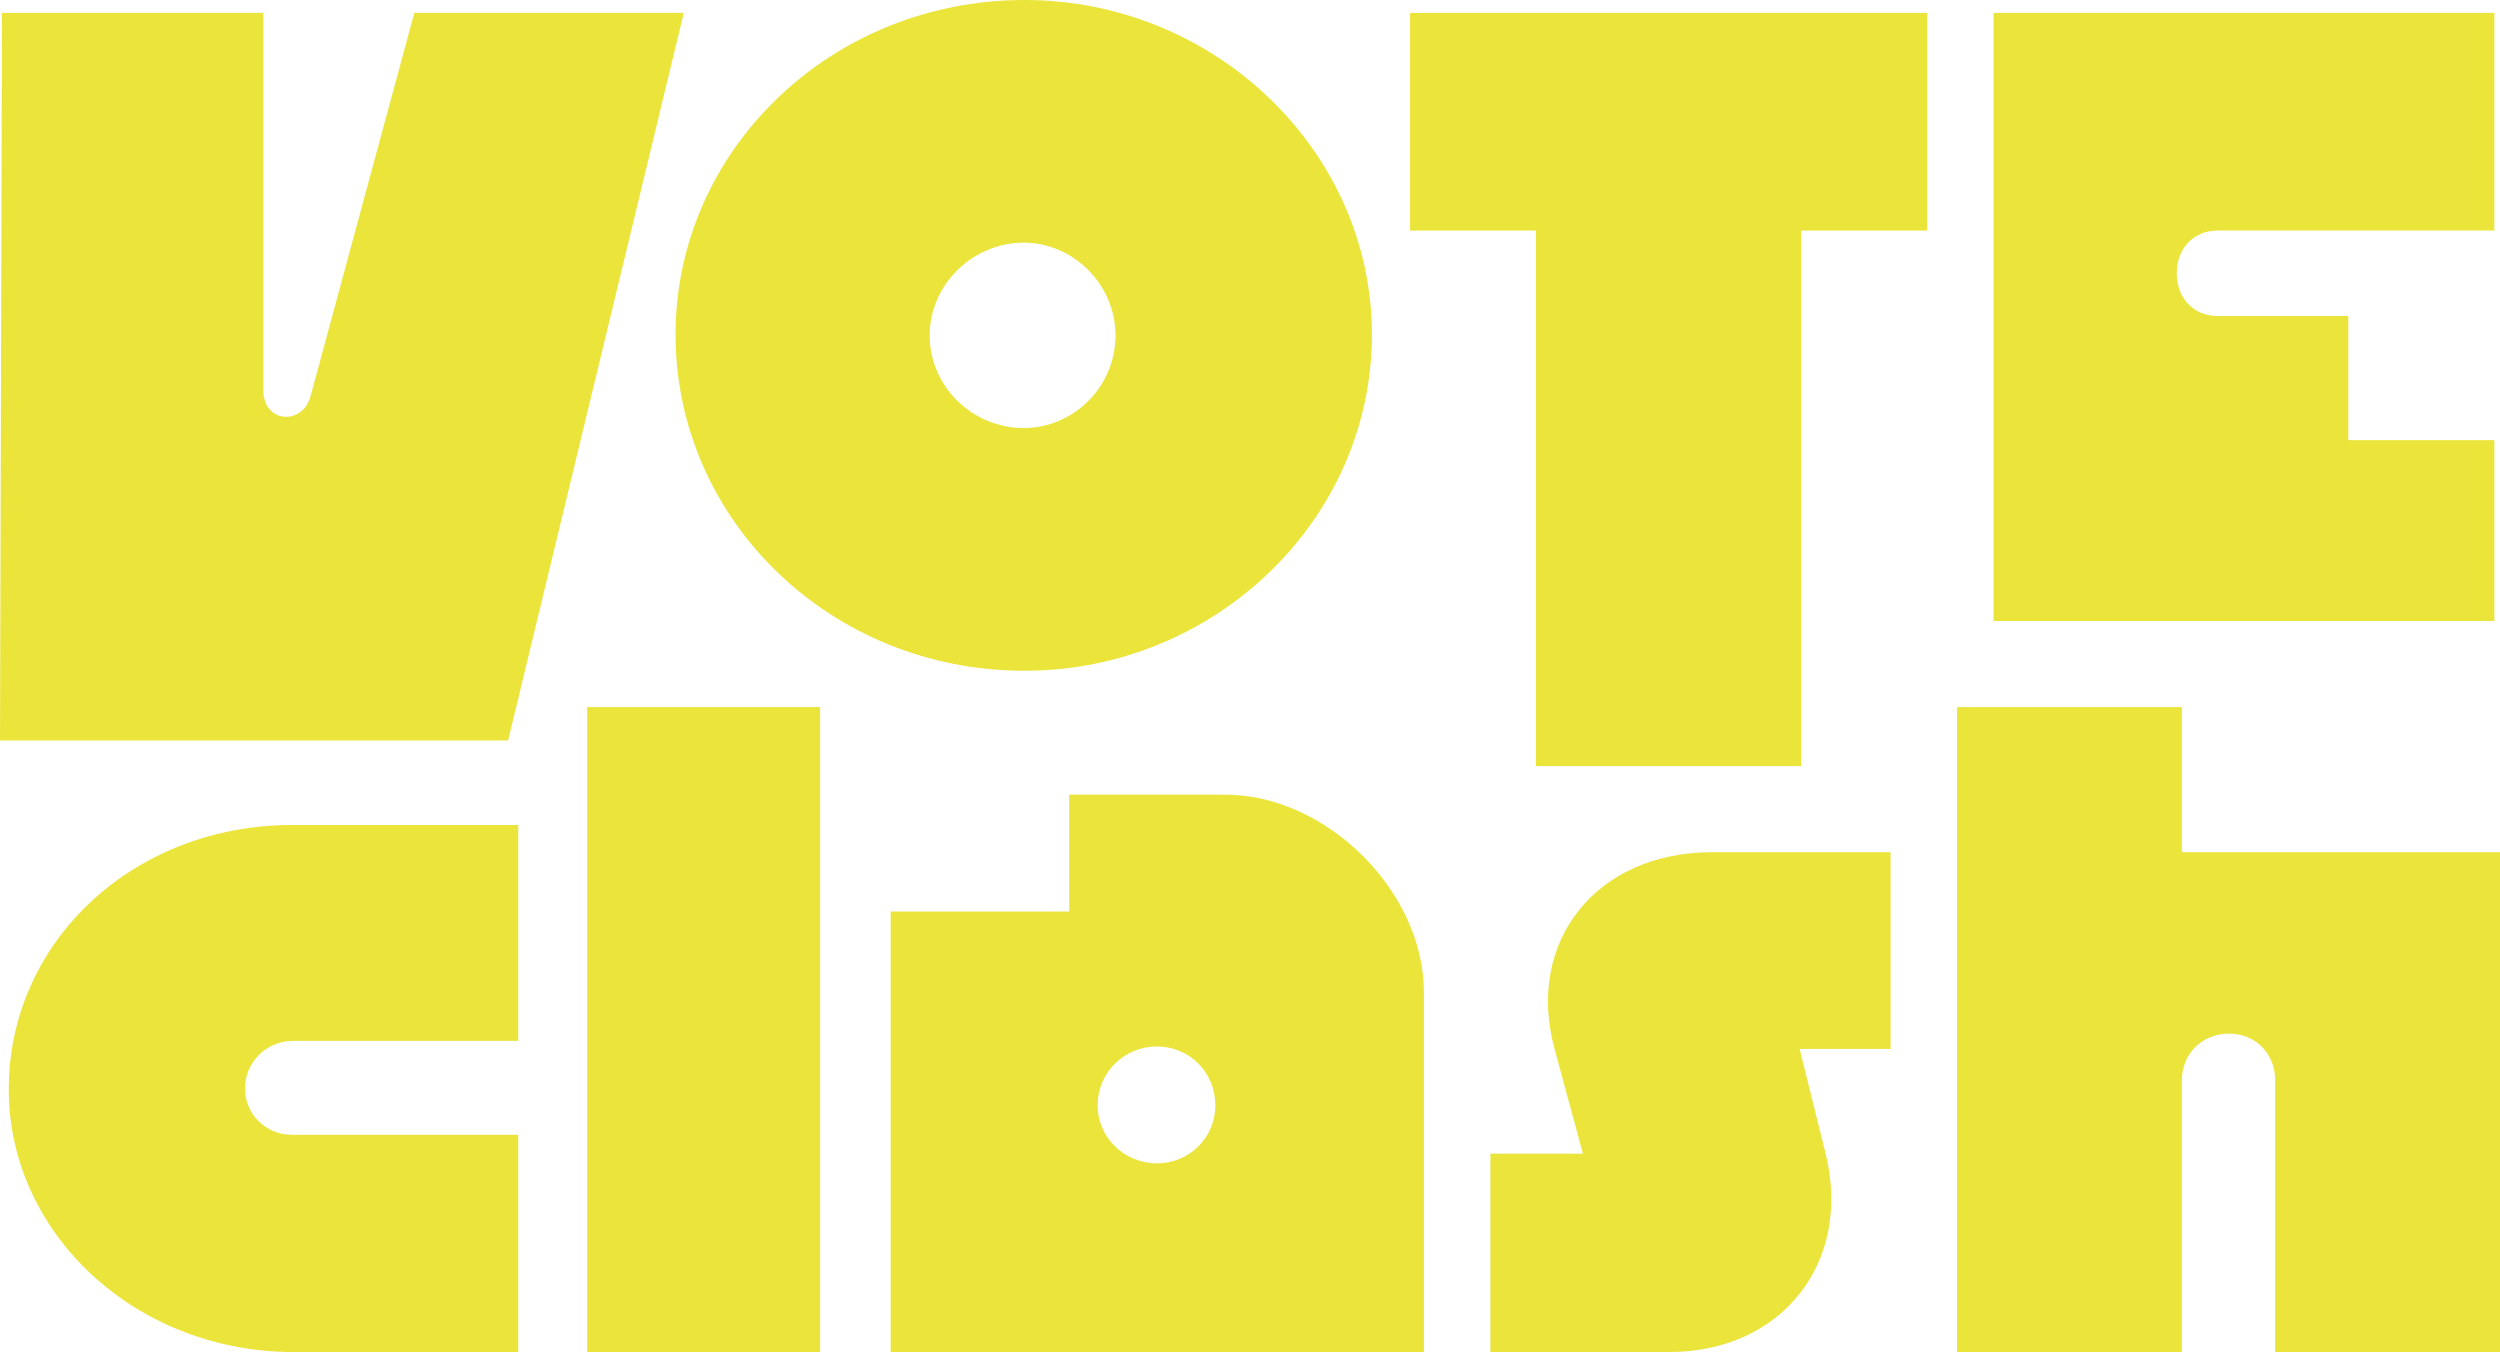 <svg width="98" height="53" viewBox="0 0 98 53" fill="none" xmlns="http://www.w3.org/2000/svg">
<g id="Logo">
<path id="Vector" d="M0.079 0.505H10.323V15.295C10.323 16.591 11.85 16.686 12.169 15.548L16.242 0.505H26.805L19.917 29.026H0L0.079 0.505Z" fill="#EBE43A"/>
<path id="Vector_2" d="M26.482 13.115C26.482 5.909 32.559 0 40.163 0C47.609 0 53.779 5.909 53.779 13.115C53.779 20.384 47.607 26.294 40.163 26.294C32.559 26.294 26.482 20.384 26.482 13.115ZM43.728 13.146C43.728 11.156 42.073 9.512 40.133 9.512C38.13 9.512 36.443 11.156 36.443 13.146C36.443 15.169 38.13 16.78 40.133 16.78C42.073 16.78 43.728 15.169 43.728 13.146Z" fill="#EBE43A"/>
<path id="Vector_3" d="M60.207 9.038H55.275V0.505H75.543V9.038H70.611V30.031H60.207V9.038Z" fill="#EBE43A"/>
<path id="Vector_4" d="M78.148 0.505H97.779V9.038H86.918C85.996 9.038 85.328 9.733 85.328 10.713C85.328 11.692 85.996 12.388 86.918 12.388H92.053V17.254H97.779V24.343H78.148V0.505Z" fill="#EBE43A"/>
<path id="Vector_5" d="M23.017 27.717H32.147V53H23.017V27.717Z" fill="#EBE43A"/>
<path id="Vector_6" d="M55.816 38.893V53H34.913V35.732H41.913V31.15H48.021C51.999 31.15 55.816 34.941 55.816 38.893ZM43.027 43.329C43.027 44.592 44.076 45.604 45.349 45.604C46.623 45.604 47.641 44.592 47.641 43.329C47.641 42.033 46.623 41.022 45.349 41.022C44.076 41.022 43.027 42.033 43.027 43.329Z" fill="#EBE43A"/>
<path id="Vector_7" d="M58.424 45.225H62.051L60.938 41.117C59.792 36.881 62.593 33.406 67.11 33.406H74.11V41.117H70.546L71.565 45.225C72.614 49.491 69.847 53 65.424 53H58.424V45.225Z" fill="#EBE43A"/>
<path id="Vector_8" d="M76.716 27.717H85.529V33.406H98V53H89.187V42.35C89.187 41.308 88.424 40.517 87.374 40.517C86.325 40.517 85.529 41.306 85.529 42.35V53H76.716V27.717Z" fill="#EBE43A"/>
<g id="Group">
<path id="Vector_9" d="M11.429 44.483C10.421 44.483 9.603 43.671 9.603 42.669C9.603 41.638 10.444 40.803 11.482 40.803H20.314V32.34H11.447C5.275 32.34 0.343 36.871 0.343 42.704C0.343 48.335 5.275 52.967 11.447 53H20.314V44.485H11.429V44.483Z" fill="#EBE43A"/>
</g>
</g>
</svg>

